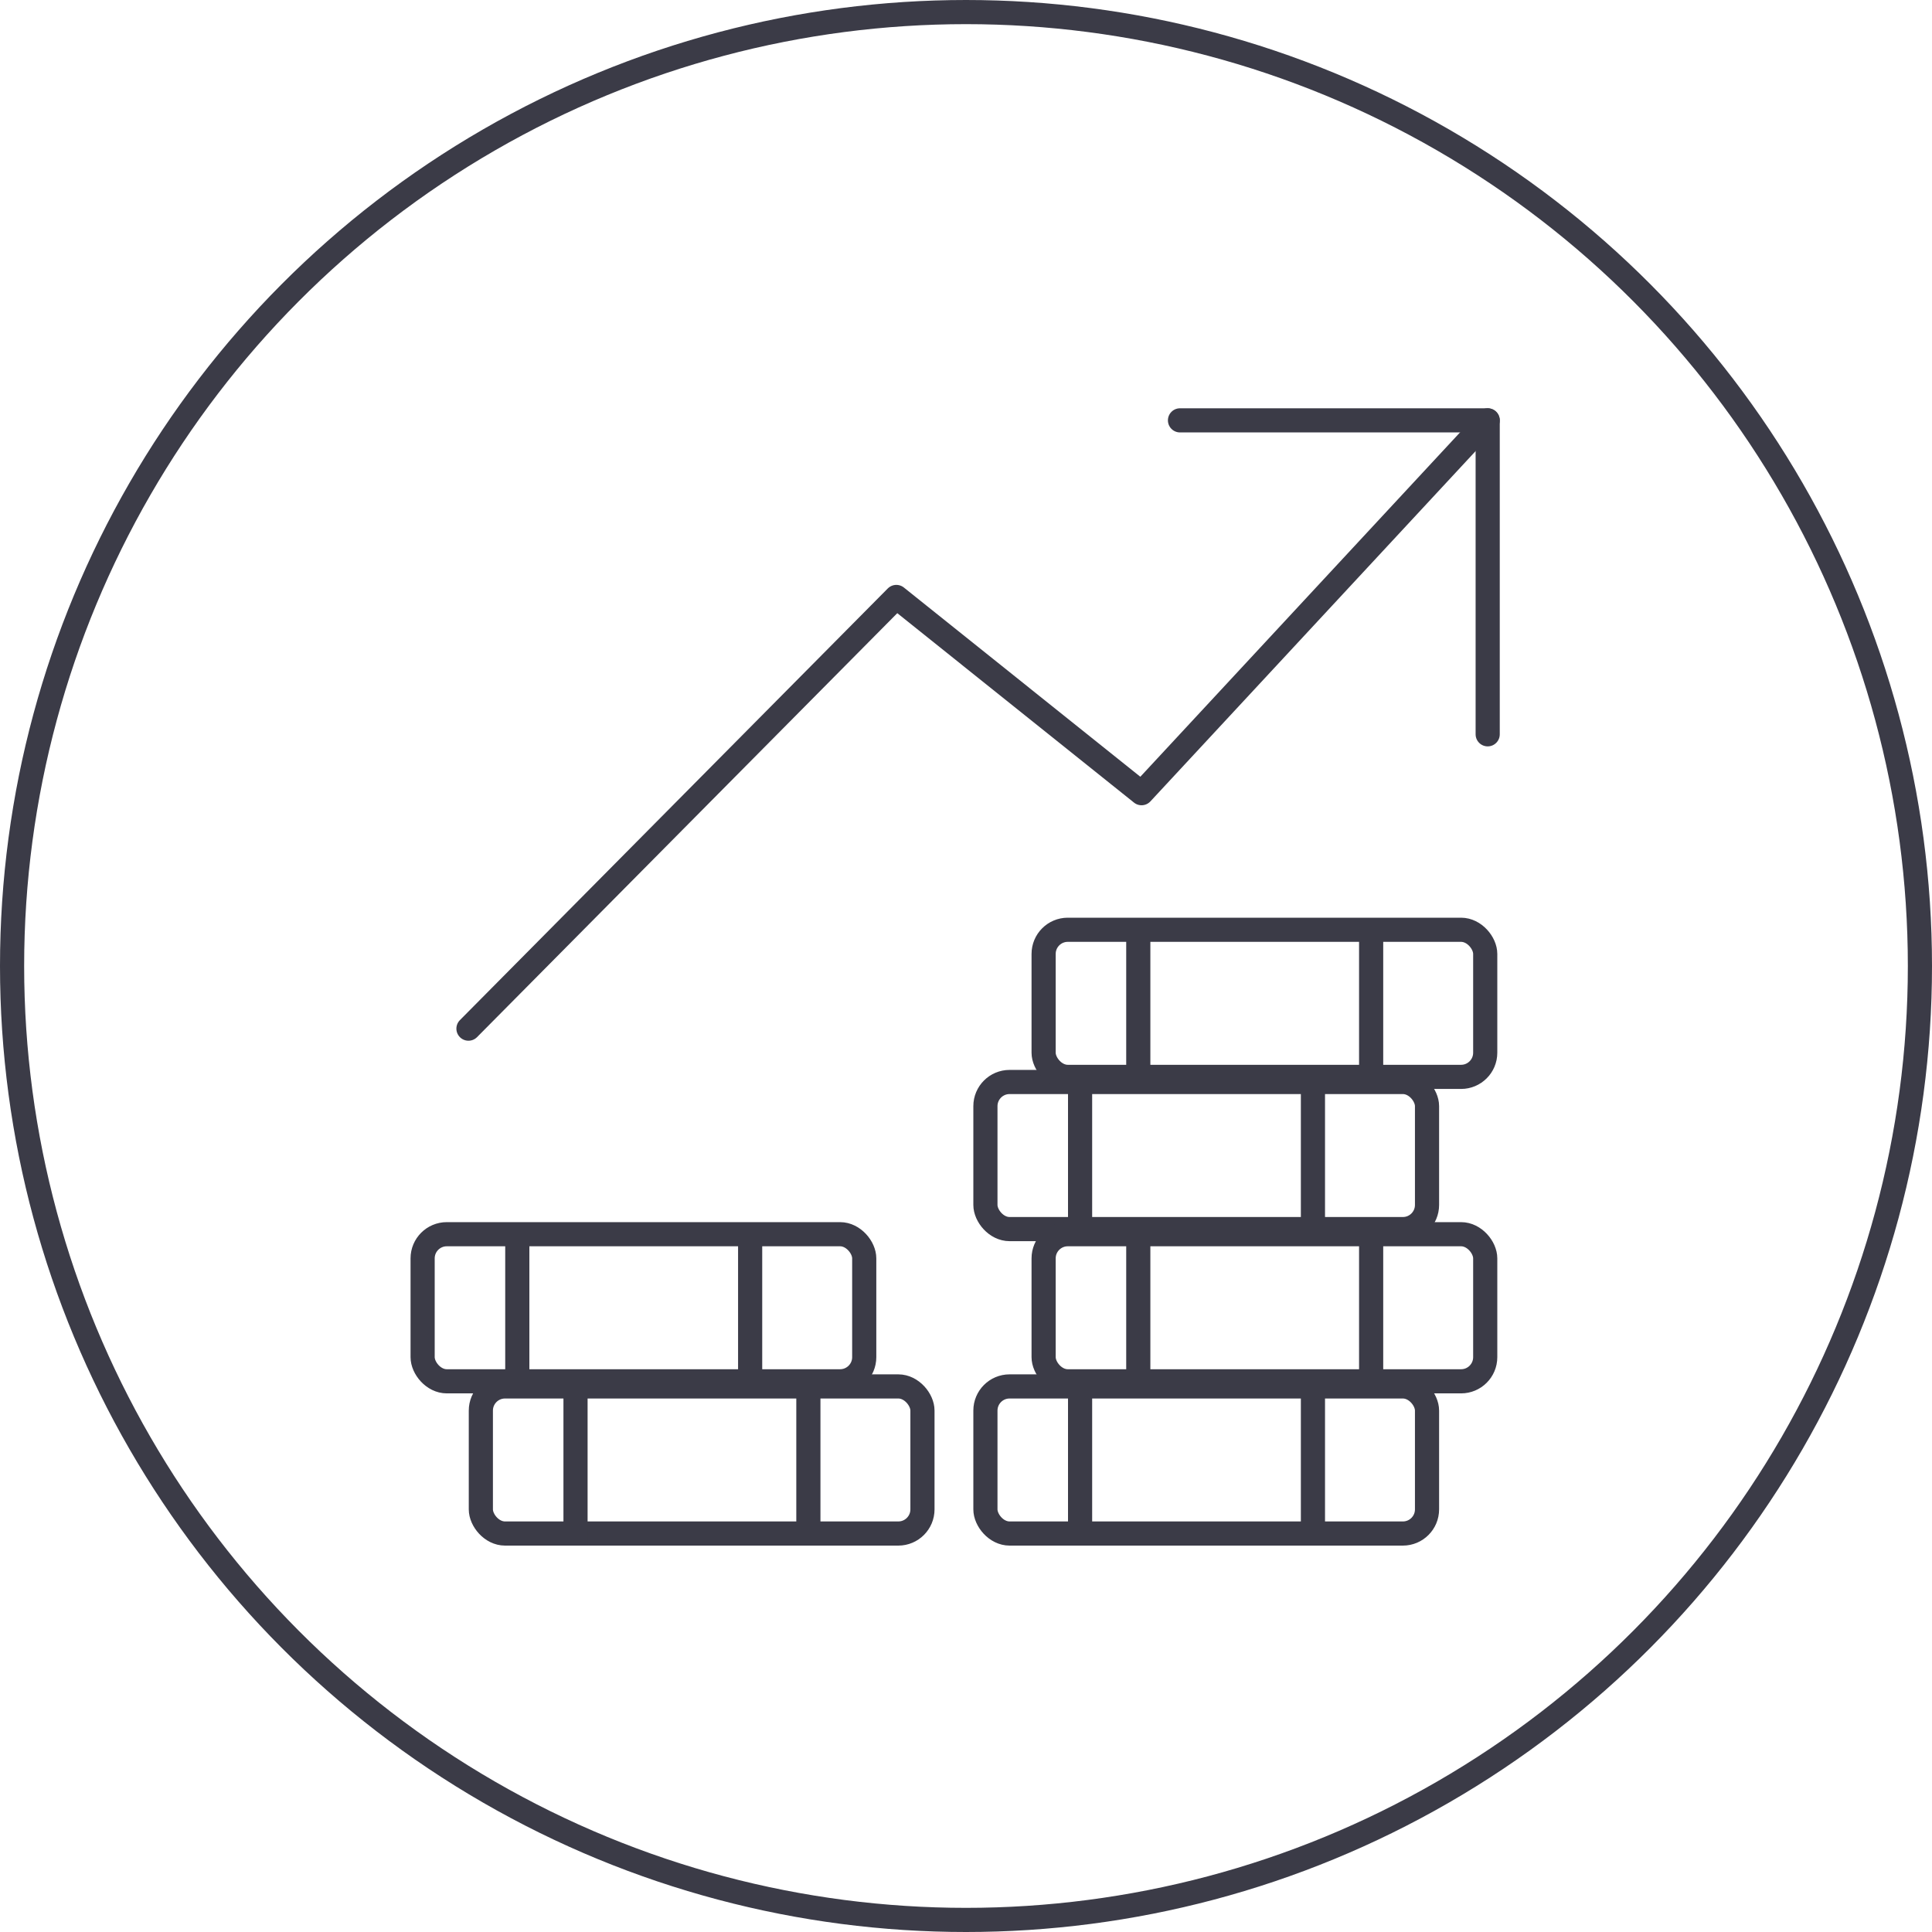 <?xml version="1.0" encoding="UTF-8"?>
<svg width="80px" height="80px" viewBox="0 0 80 80" version="1.1" xmlns="http://www.w3.org/2000/svg" xmlns:xlink="http://www.w3.org/1999/xlink">
    <!-- Generator: Sketch 64 (93537) - https://sketch.com -->
    <title>Icons / Illustrative / value-up</title>
    <desc>Created with Sketch.</desc>
    <g id="Icons-/-Illustrative-/-value-up" stroke="none" stroke-width="1" fill="none" fill-rule="evenodd">
        <g id="value-up" stroke="#3B3B47">
            <g id="Icons-/-Illustrative-/-Illustrative-/-Oval">
                <circle id="Oval" cx="40" cy="40" r="39.5"></circle>
            </g>
            <g id="money" transform="translate(17, 38)">
                <g id="coin" transform="translate(0, 12.606)">
                    <rect id="Rectangle" x="0.5" y="0.5" width="18.286" height="6.091" rx="1"></rect>
                    <line x1="4.42" y1="0.788" x2="4.42" y2="7.091" id="Path-18"></line>
                    <line x1="14.062" y1="0.788" x2="14.062" y2="7.091" id="Path-19"></line>
                </g>
                <g id="coin" transform="translate(23.304, 6.303)">
                    <rect id="Rectangle" x="0.5" y="0.5" width="18.286" height="6.091" rx="1"></rect>
                    <line x1="4.42" y1="0.788" x2="4.42" y2="7.091" id="Path-18"></line>
                    <line x1="14.062" y1="0.788" x2="14.062" y2="7.091" id="Path-19"></line>
                </g>
                <g id="coin-copy" transform="translate(23.304, 18.909)">
                    <rect id="Rectangle" x="0.5" y="0.5" width="18.286" height="6.091" rx="1"></rect>
                    <line x1="4.42" y1="0.788" x2="4.42" y2="7.091" id="Path-18"></line>
                    <line x1="14.062" y1="0.788" x2="14.062" y2="7.091" id="Path-19"></line>
                </g>
                <g id="coin" transform="translate(2.411, 18.909)">
                    <rect id="Rectangle-Copy-4" x="0.5" y="0.5" width="18.286" height="6.091" rx="1"></rect>
                    <line x1="4.42" y1="0.788" x2="4.42" y2="7.091" id="Path-18-Copy"></line>
                    <line x1="14.062" y1="0.788" x2="14.062" y2="7.091" id="Path-19-Copy"></line>
                </g>
                <g id="coin" transform="translate(25.714, 12.606)">
                    <rect id="Rectangle-Copy-4" x="0.5" y="0.5" width="18.286" height="6.091" rx="1"></rect>
                    <line x1="4.42" y1="0.788" x2="4.42" y2="7.091" id="Path-18-Copy"></line>
                    <line x1="14.062" y1="0.788" x2="14.062" y2="7.091" id="Path-19-Copy"></line>
                </g>
                <g id="coin-copy-2" transform="translate(25.714, 0)">
                    <rect id="Rectangle-Copy-4" x="0.5" y="0.5" width="18.286" height="6.091" rx="1"></rect>
                    <line x1="4.42" y1="0.788" x2="4.42" y2="7.091" id="Path-18-Copy"></line>
                    <line x1="14.062" y1="0.788" x2="14.062" y2="7.091" id="Path-19-Copy"></line>
                </g>
            </g>
            <g id="Group-32" transform="translate(19, 17)" stroke-linecap="round" stroke-linejoin="round">
                <polyline id="Path-4" points="0.398 25.594 18.116 7.719 28.269 15.844 42.602 0.406"></polyline>
                <polyline id="Path-5" points="29.861 0.406 42.602 0.406 42.602 13.406"></polyline>
            </g>
        </g>
    </g>
</svg>
